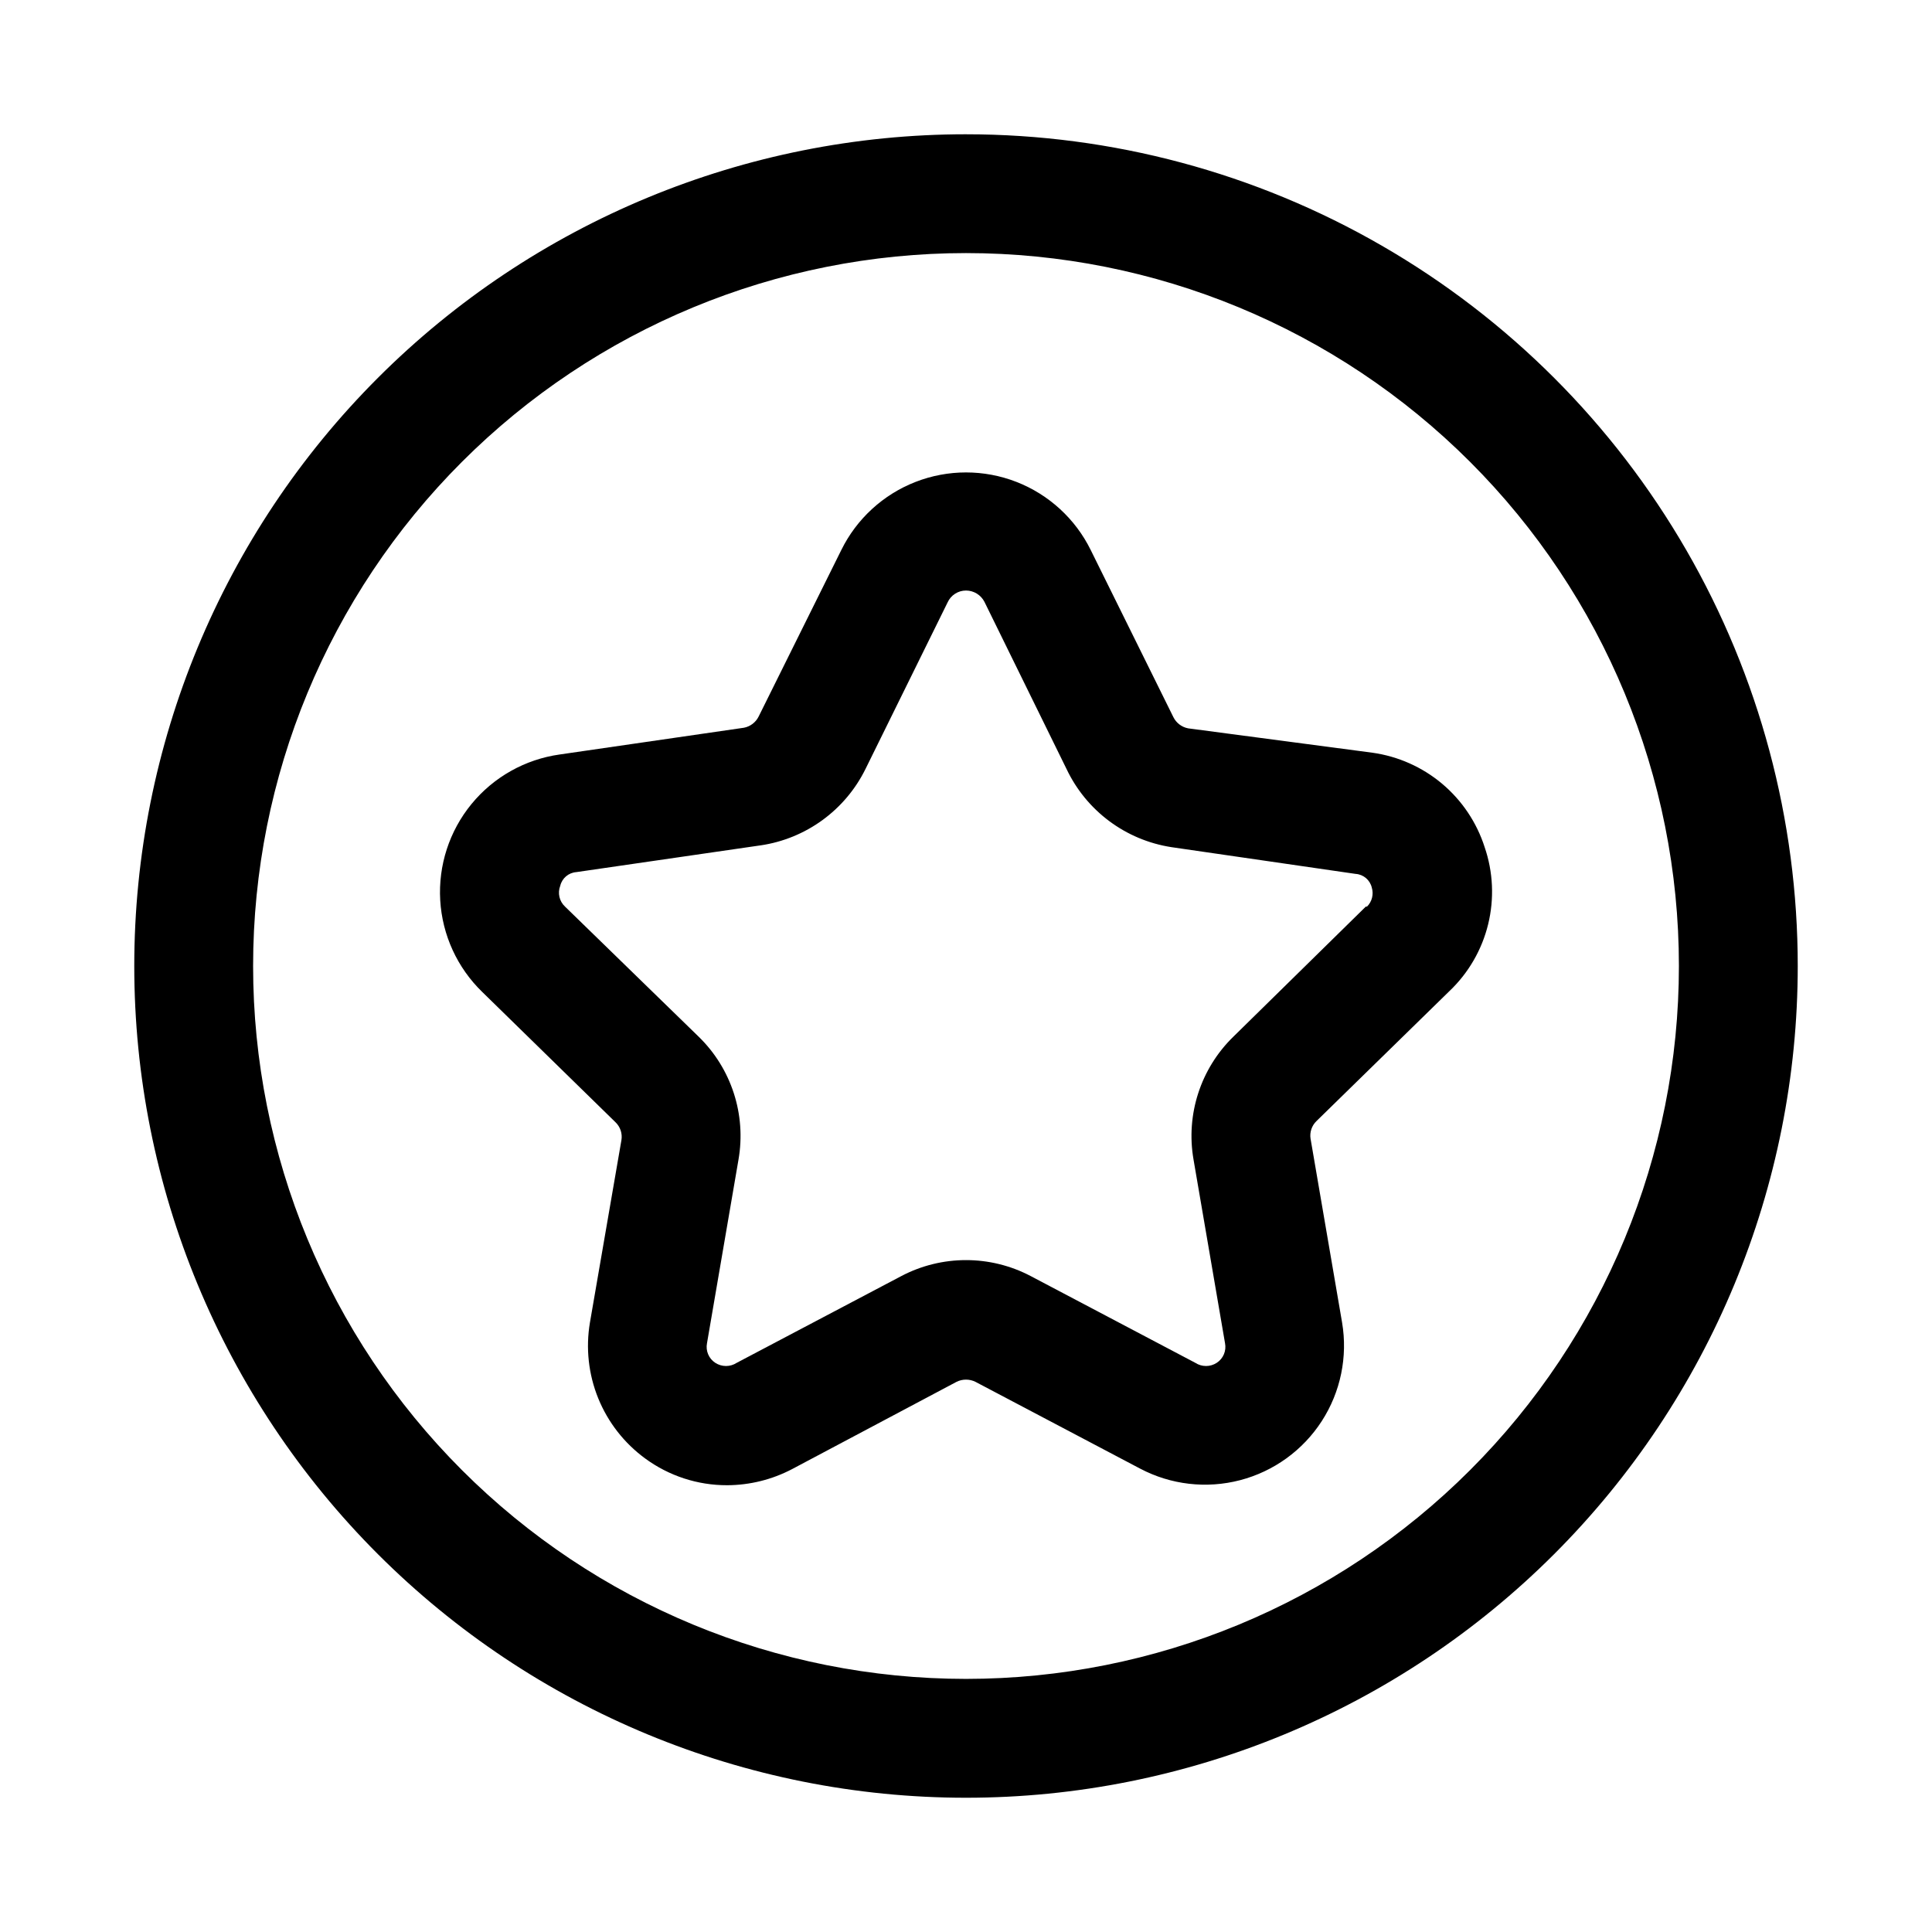 <?xml version="1.0" encoding="UTF-8"?>
<!-- Uploaded to: ICON Repo, www.svgrepo.com, Generator: ICON Repo Mixer Tools -->
<svg fill="#000000" width="800px" height="800px" version="1.1" viewBox="144 144 512 512" xmlns="http://www.w3.org/2000/svg">
 <path d="m537.45 368.51c-2.102-6.551-6.008-12.379-11.27-16.809-5.266-4.426-11.676-7.277-18.488-8.227l-48.805-6.453c-1.711-0.32-3.172-1.43-3.938-2.992l-21.883-44.242c-4.07-8.277-11.102-14.73-19.695-18.078-8.598-3.348-18.141-3.348-26.734 0-8.598 3.348-15.625 9.801-19.695 18.078l-21.887 44.086c-0.766 1.562-2.223 2.672-3.934 2.988l-48.805 7.086h-0.004c-9.16 1.289-17.5 5.977-23.363 13.133-5.863 7.152-8.82 16.25-8.285 25.488 0.539 9.234 4.531 17.93 11.184 24.355l35.266 34.48c1.27 1.219 1.859 2.984 1.574 4.723l-8.344 48.332c-1.148 6.777-0.391 13.742 2.195 20.109 2.59 6.367 6.898 11.891 12.445 15.945 6.297 4.625 13.914 7.109 21.727 7.086 5.981-0.023 11.863-1.48 17.16-4.25l43.613-23.145c1.586-0.789 3.449-0.789 5.035 0l43.609 22.984h0.004c8.145 4.305 17.605 5.398 26.52 3.07 8.914-2.328 16.629-7.914 21.629-15.648 5-7.738 6.918-17.066 5.383-26.152l-8.344-48.648h-0.004c-0.281-1.734 0.305-3.504 1.574-4.723l35.266-34.48h0.004c5.027-4.797 8.574-10.938 10.219-17.688 1.645-6.754 1.324-13.836-0.93-20.41zm-31.488 15.742-35.109 34.48c-8.684 8.453-12.633 20.652-10.551 32.59l8.344 48.648c0.398 2.019-0.477 4.078-2.203 5.195-1.723 1.121-3.945 1.121-5.668 0l-43.609-22.984c-10.742-5.656-23.582-5.656-34.324 0l-43.609 22.984c-1.723 1.121-3.945 1.121-5.668 0-1.727-1.117-2.598-3.176-2.203-5.195l8.344-48.648c2.082-11.938-1.863-24.137-10.551-32.59l-35.422-34.48c-1.508-1.406-2.008-3.59-1.262-5.512 0.477-2.004 2.199-3.469 4.254-3.621l48.805-7.086v0.004c12.07-1.766 22.492-9.363 27.867-20.312l21.727-44.082c0.867-1.918 2.777-3.148 4.883-3.148 2.055 0.008 3.938 1.16 4.879 2.992l21.727 44.242v-0.004c5.254 11.133 15.699 18.922 27.867 20.785l48.805 7.086 0.004-0.004c2.055 0.152 3.773 1.617 4.25 3.621 0.543 1.785 0.059 3.723-1.262 5.039zm-105.96-204.67c-58.461 0-114.52 23.223-155.86 64.559s-64.559 97.398-64.559 155.86c0 58.457 23.223 114.52 64.559 155.86 41.336 41.336 97.398 64.559 155.86 64.559 58.457 0 114.52-23.223 155.86-64.559 41.336-41.336 64.559-97.398 64.559-155.86 0-38.691-10.184-76.703-29.527-110.21-19.348-33.508-47.172-61.332-80.68-80.676-33.508-19.348-71.516-29.531-110.21-29.531zm0 409.34c-50.109 0-98.164-19.902-133.59-55.336-35.43-35.43-55.336-83.484-55.336-133.59 0-50.109 19.906-98.164 55.336-133.59s83.484-55.336 133.59-55.336c50.105 0 98.16 19.906 133.59 55.336 35.434 35.43 55.336 83.484 55.336 133.59 0 50.105-19.902 98.16-55.336 133.59-35.43 35.434-83.484 55.336-133.59 55.336z"/>
</svg>